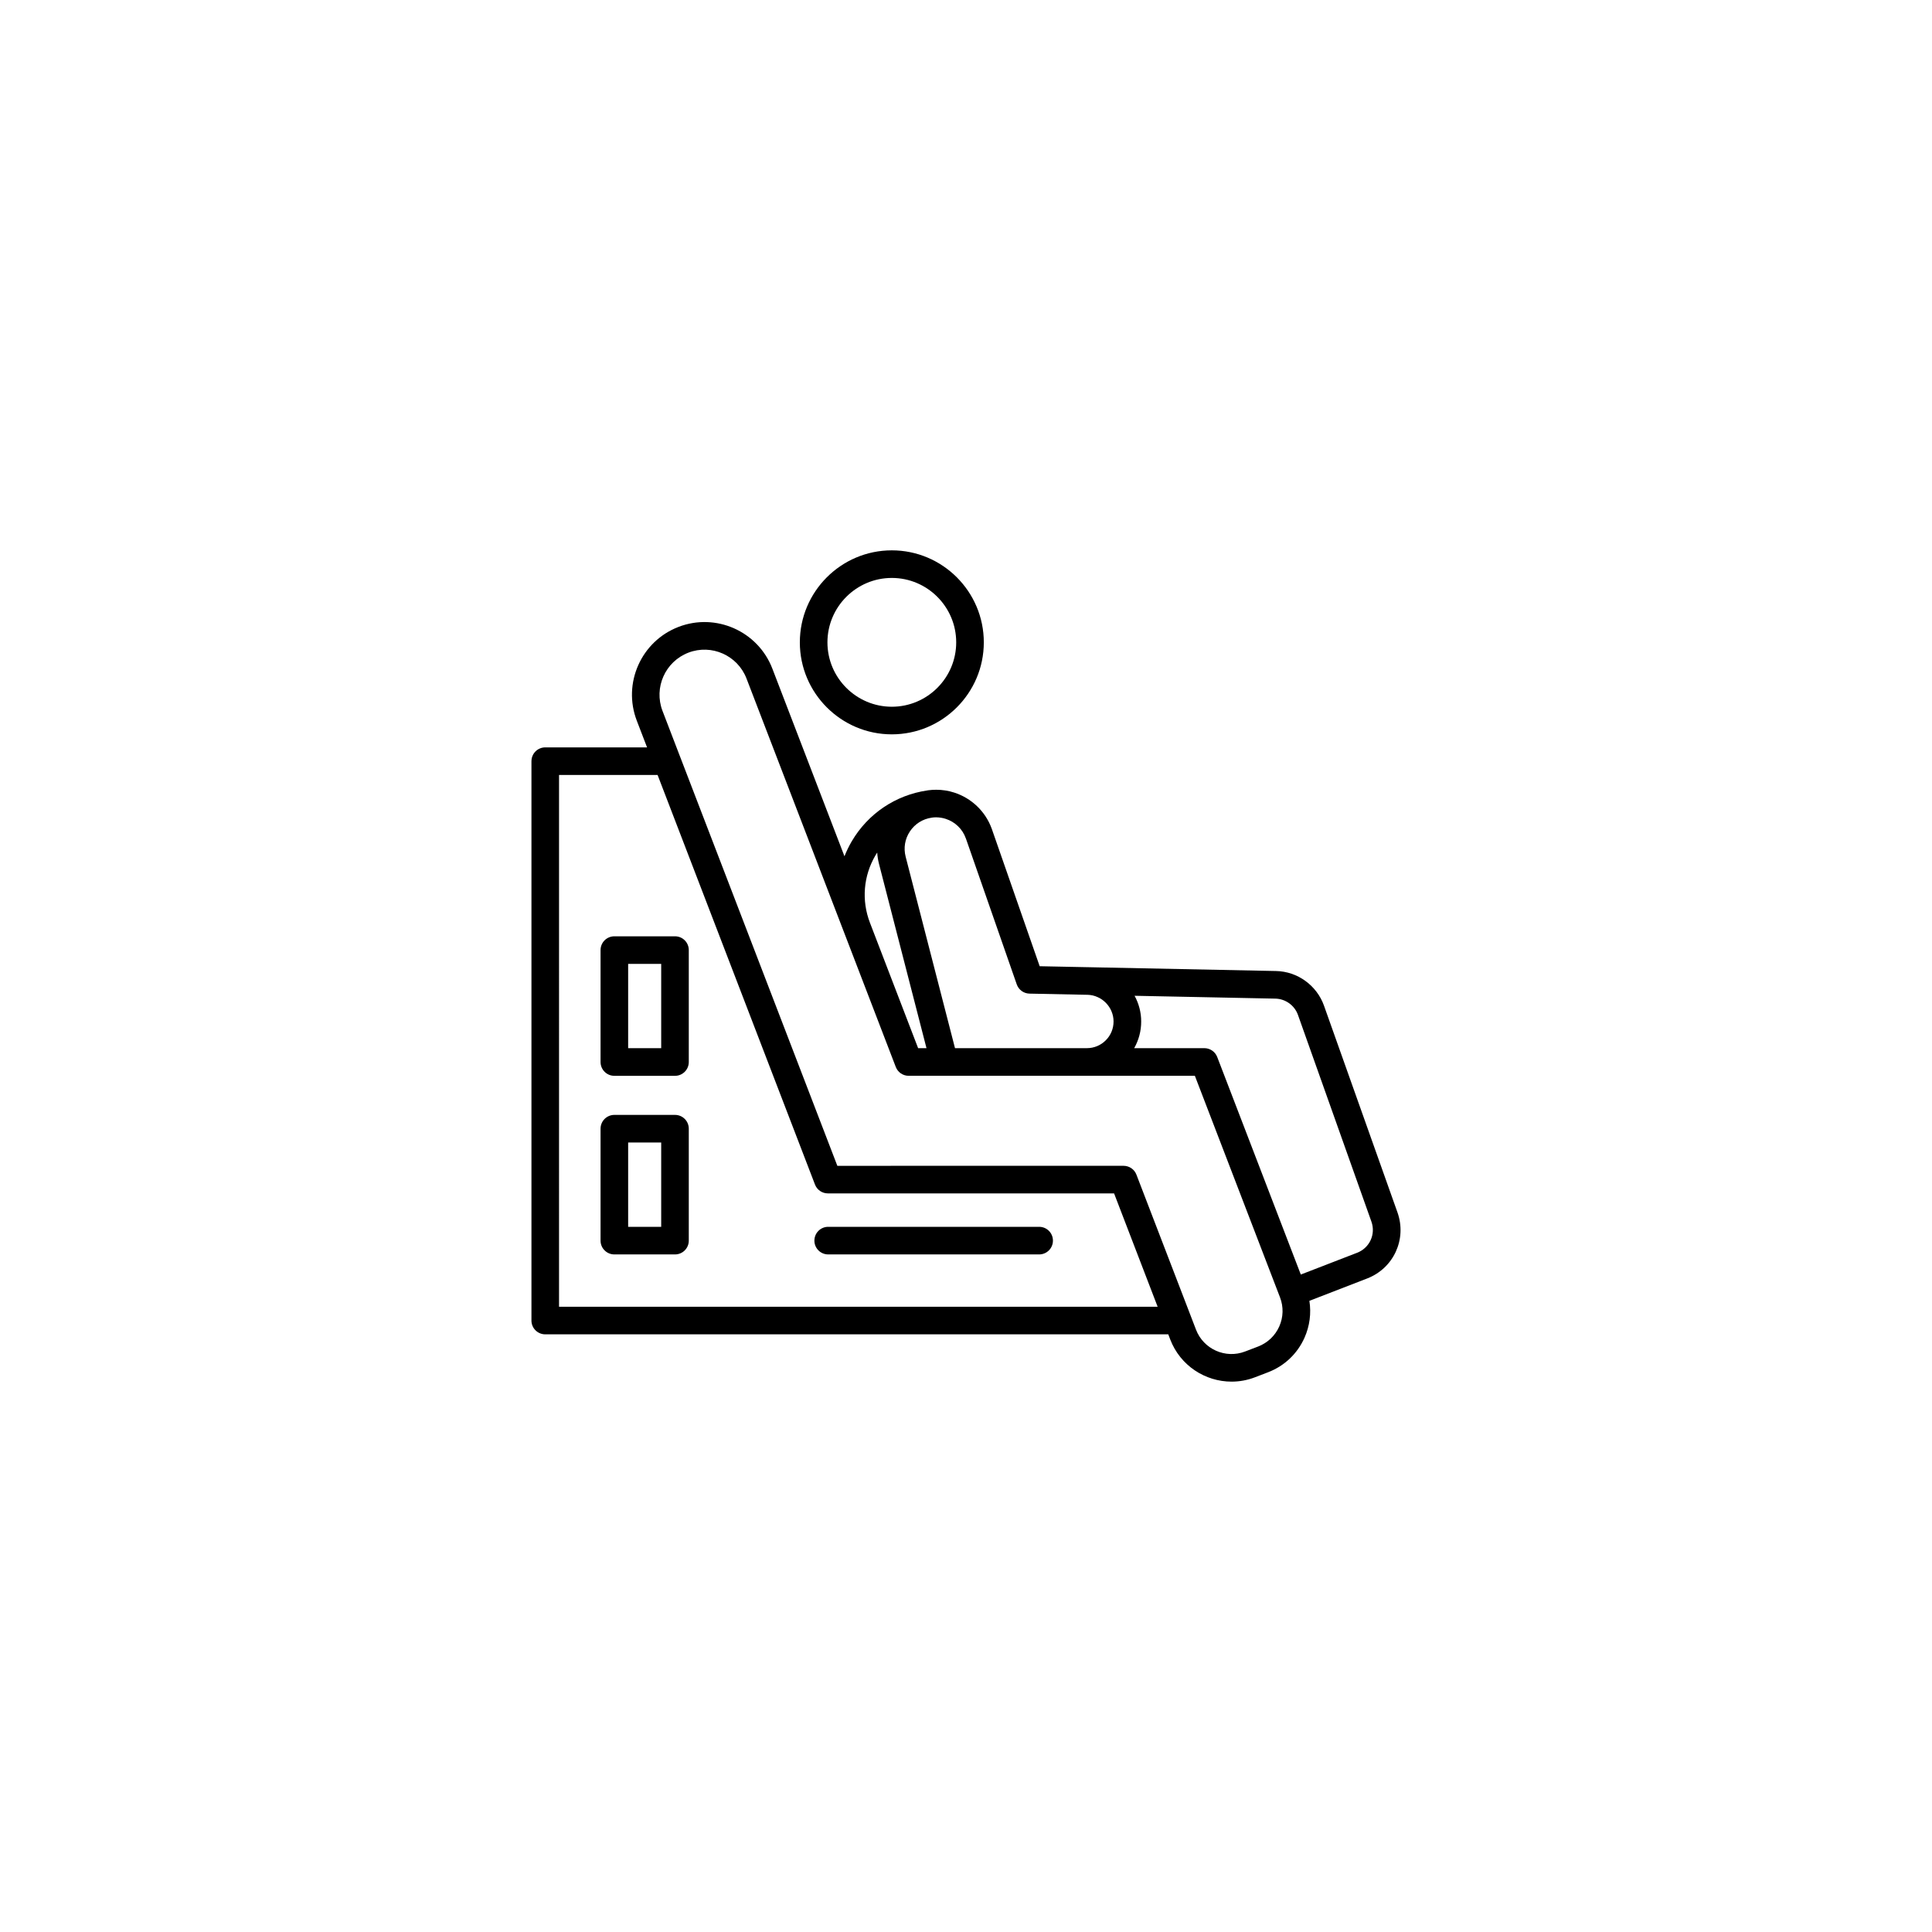 <?xml version="1.0" encoding="UTF-8"?>
<!-- Uploaded to: SVG Repo, www.svgrepo.com, Generator: SVG Repo Mixer Tools -->
<svg fill="#000000" width="800px" height="800px" version="1.1" viewBox="144 144 512 512" xmlns="http://www.w3.org/2000/svg">
 <g>
  <path d="m404.72 314.23c0-13.441-10.938-24.383-24.379-24.383s-24.375 10.941-24.375 24.383 10.934 24.379 24.375 24.379c13.441-0.004 24.379-10.938 24.379-24.379zm-41.441 0c0-9.41 7.656-17.07 17.062-17.07 9.41 0 17.062 7.656 17.062 17.07 0 9.406-7.652 17.062-17.062 17.062-9.41-0.004-17.062-7.656-17.062-17.062z"/>
  <path d="m284.84 345.72v148.24c0 2.016 1.637 3.652 3.656 3.652h165.11l0.527 1.387c2.656 6.902 9.254 11.148 16.246 11.148 2.07 0 4.172-0.371 6.219-1.16l3.461-1.328c4.336-1.664 7.766-4.922 9.652-9.16 1.379-3.109 1.809-6.473 1.289-9.766l15.312-5.926c7.023-2.715 10.551-10.402 8.031-17.508l-19.473-54.789c-1.914-5.379-7.031-9.074-12.73-9.18l-49.746-1.012h-0.004-0.012-0.074l-12.781-0.258-12.645-36.27c-0.016-0.055-0.035-0.102-0.055-0.152-1.672-4.644-5.41-8.141-9.957-9.598-1.516-0.492-3.125-0.746-4.769-0.746-0.711 0-1.422 0.047-2.106 0.137-0.074 0.012-0.152 0.023-0.227 0.039h-0.004-0.004c-0.004 0-0.012 0-0.016 0.004-8.414 1.234-15.707 6.141-20.02 13.48-0.754 1.285-1.391 2.613-1.93 3.969l-19.113-49.734c-3.809-9.906-14.957-14.863-24.863-11.055-9.906 3.805-14.867 14.957-11.059 24.859l2.719 7.07h-26.965c-2.031 0-3.668 1.637-3.668 3.656zm197.14 62.926c2.684 0.051 5.094 1.789 5.992 4.312l19.469 54.793c1.188 3.34-0.473 6.957-3.777 8.238l-14.938 5.777-22.148-57.645c-0.543-1.41-1.898-2.348-3.414-2.348h-18.594c0.02-0.035 0.039-0.074 0.059-0.117 0.102-0.18 0.203-0.363 0.293-0.551 0.031-0.066 0.066-0.121 0.098-0.191 0.117-0.246 0.227-0.504 0.332-0.754 0.02-0.051 0.039-0.105 0.066-0.168 0.082-0.203 0.156-0.402 0.227-0.609 0.023-0.086 0.055-0.168 0.086-0.258 0.059-0.195 0.117-0.387 0.176-0.578 0.02-0.082 0.039-0.145 0.059-0.227 0.07-0.273 0.137-0.539 0.188-0.812 0.004-0.035 0.012-0.074 0.02-0.109 0.047-0.238 0.086-0.48 0.117-0.715 0.012-0.09 0.02-0.172 0.031-0.262 0.02-0.207 0.047-0.402 0.059-0.609 0.004-0.082 0.012-0.168 0.02-0.258 0.016-0.281 0.023-0.559 0.023-0.848 0-0.281-0.012-0.559-0.023-0.836-0.004-0.086-0.016-0.168-0.02-0.25-0.016-0.191-0.035-0.387-0.055-0.586-0.012-0.09-0.023-0.176-0.035-0.277-0.023-0.191-0.055-0.395-0.098-0.578-0.012-0.082-0.023-0.156-0.039-0.23-0.051-0.266-0.109-0.523-0.176-0.781-0.016-0.051-0.031-0.102-0.039-0.137-0.055-0.215-0.117-0.434-0.188-0.637-0.023-0.09-0.055-0.172-0.086-0.258-0.059-0.18-0.121-0.348-0.191-0.523-0.031-0.086-0.066-0.168-0.098-0.25-0.082-0.191-0.16-0.383-0.246-0.57-0.02-0.055-0.047-0.105-0.07-0.16-0.109-0.242-0.238-0.473-0.363-0.707-0.004-0.02-0.012-0.031-0.016-0.039zm-87.336-47.633c2.434 0.785 4.43 2.664 5.309 5.16 0.016 0.047 0.031 0.086 0.051 0.125l13.445 38.57c0.504 1.441 1.848 2.422 3.379 2.453l15.352 0.312h0.039c0.117 0.004 0.23 0.016 0.352 0.023 0.121 0.012 0.242 0.012 0.359 0.031 0.117 0.016 0.227 0.039 0.344 0.059 0.109 0.023 0.227 0.039 0.336 0.059 0.117 0.031 0.227 0.07 0.336 0.102 0.105 0.031 0.215 0.059 0.316 0.09 0.109 0.039 0.223 0.09 0.328 0.133 0.102 0.035 0.207 0.082 0.301 0.121 0.105 0.047 0.211 0.102 0.316 0.156 0.098 0.047 0.191 0.098 0.289 0.141 0.102 0.066 0.195 0.121 0.293 0.188 0.09 0.066 0.188 0.109 0.273 0.172 0.098 0.07 0.188 0.145 0.277 0.215 0.086 0.07 0.172 0.133 0.25 0.195 0.09 0.074 0.172 0.156 0.258 0.242 0.082 0.074 0.16 0.137 0.238 0.215 0.082 0.086 0.152 0.172 0.227 0.262 0.07 0.082 0.152 0.156 0.215 0.246 0.074 0.086 0.137 0.176 0.207 0.277 0.066 0.09 0.125 0.176 0.191 0.266 0.066 0.102 0.121 0.195 0.18 0.297 0.055 0.098 0.109 0.18 0.168 0.277 0.055 0.105 0.102 0.211 0.152 0.324 0.047 0.09 0.098 0.188 0.137 0.289 0.047 0.105 0.082 0.227 0.121 0.336 0.035 0.105 0.074 0.191 0.109 0.301 0.035 0.121 0.059 0.246 0.098 0.371 0.023 0.09 0.051 0.188 0.074 0.293 0.031 0.152 0.051 0.309 0.07 0.457 0.012 0.082 0.023 0.152 0.035 0.23 0.02 0.23 0.035 0.469 0.035 0.707 0 1.891-0.734 3.664-2.074 4.996-1.336 1.34-3.109 2.07-4.996 2.07h-34.949l-13.078-50.738c-0.598-2.332-0.195-4.715 1.133-6.711 1.336-1.996 3.375-3.285 5.758-3.633 0.02-0.004 0.047-0.004 0.07-0.012 0.016-0.004 0.039-0.004 0.055-0.012 0.348-0.047 0.707-0.07 1.062-0.07 0.879 0.008 1.742 0.148 2.559 0.414zm-20.105 27.512c-2.266-5.906-1.734-12.41 1.473-17.859 0.152-0.246 0.301-0.488 0.457-0.734 0.059 0.984 0.211 1.965 0.457 2.934l12.605 48.914h-2.215zm-48.117-71.562c6.137-2.363 13.047 0.715 15.41 6.852l39.559 102.94c0.539 1.41 1.898 2.344 3.414 2.344h75.848l22.566 58.723c0.961 2.508 0.891 5.246-0.203 7.703-1.094 2.453-3.078 4.336-5.586 5.309l-3.465 1.324c-5.184 1.996-11.02-0.598-13.012-5.785l-1.43-3.723v-0.004l-14.359-37.352c-0.543-1.414-1.898-2.344-3.414-2.344l-75.844 0.004-23.055-59.988-18.656-48.535c-0.004-0.023-0.02-0.055-0.035-0.086l-4.594-11.965c-2.352-6.144 0.719-13.055 6.856-15.414zm-34.27 32.414h26.117l41.711 108.54c0.543 1.41 1.898 2.344 3.414 2.344h75.848l11.547 30.043h-158.64z"/>
  <path d="m322.88 392.13h-16.07c-2.016 0-3.656 1.633-3.656 3.652v29.66c0 2.023 1.637 3.664 3.656 3.664h16.07c2.019 0 3.656-1.633 3.656-3.664v-29.66c0-2.019-1.629-3.652-3.656-3.652zm-3.656 29.648h-8.758v-22.344h8.758z"/>
  <path d="m322.88 439.46h-16.07c-2.016 0-3.656 1.637-3.656 3.664v29.66c0 2.016 1.637 3.652 3.656 3.652h16.07c2.019 0 3.656-1.633 3.656-3.652v-29.66c0-2.027-1.629-3.664-3.656-3.664zm-3.656 29.66h-8.758v-22.348h8.758z"/>
  <path d="m419.39 469.12h-55.91c-2.019 0-3.656 1.633-3.656 3.664 0 2.016 1.637 3.652 3.656 3.652h55.902c2.019 0 3.656-1.633 3.656-3.652 0.008-2.031-1.629-3.664-3.648-3.664z"/>
 </g>
</svg>
